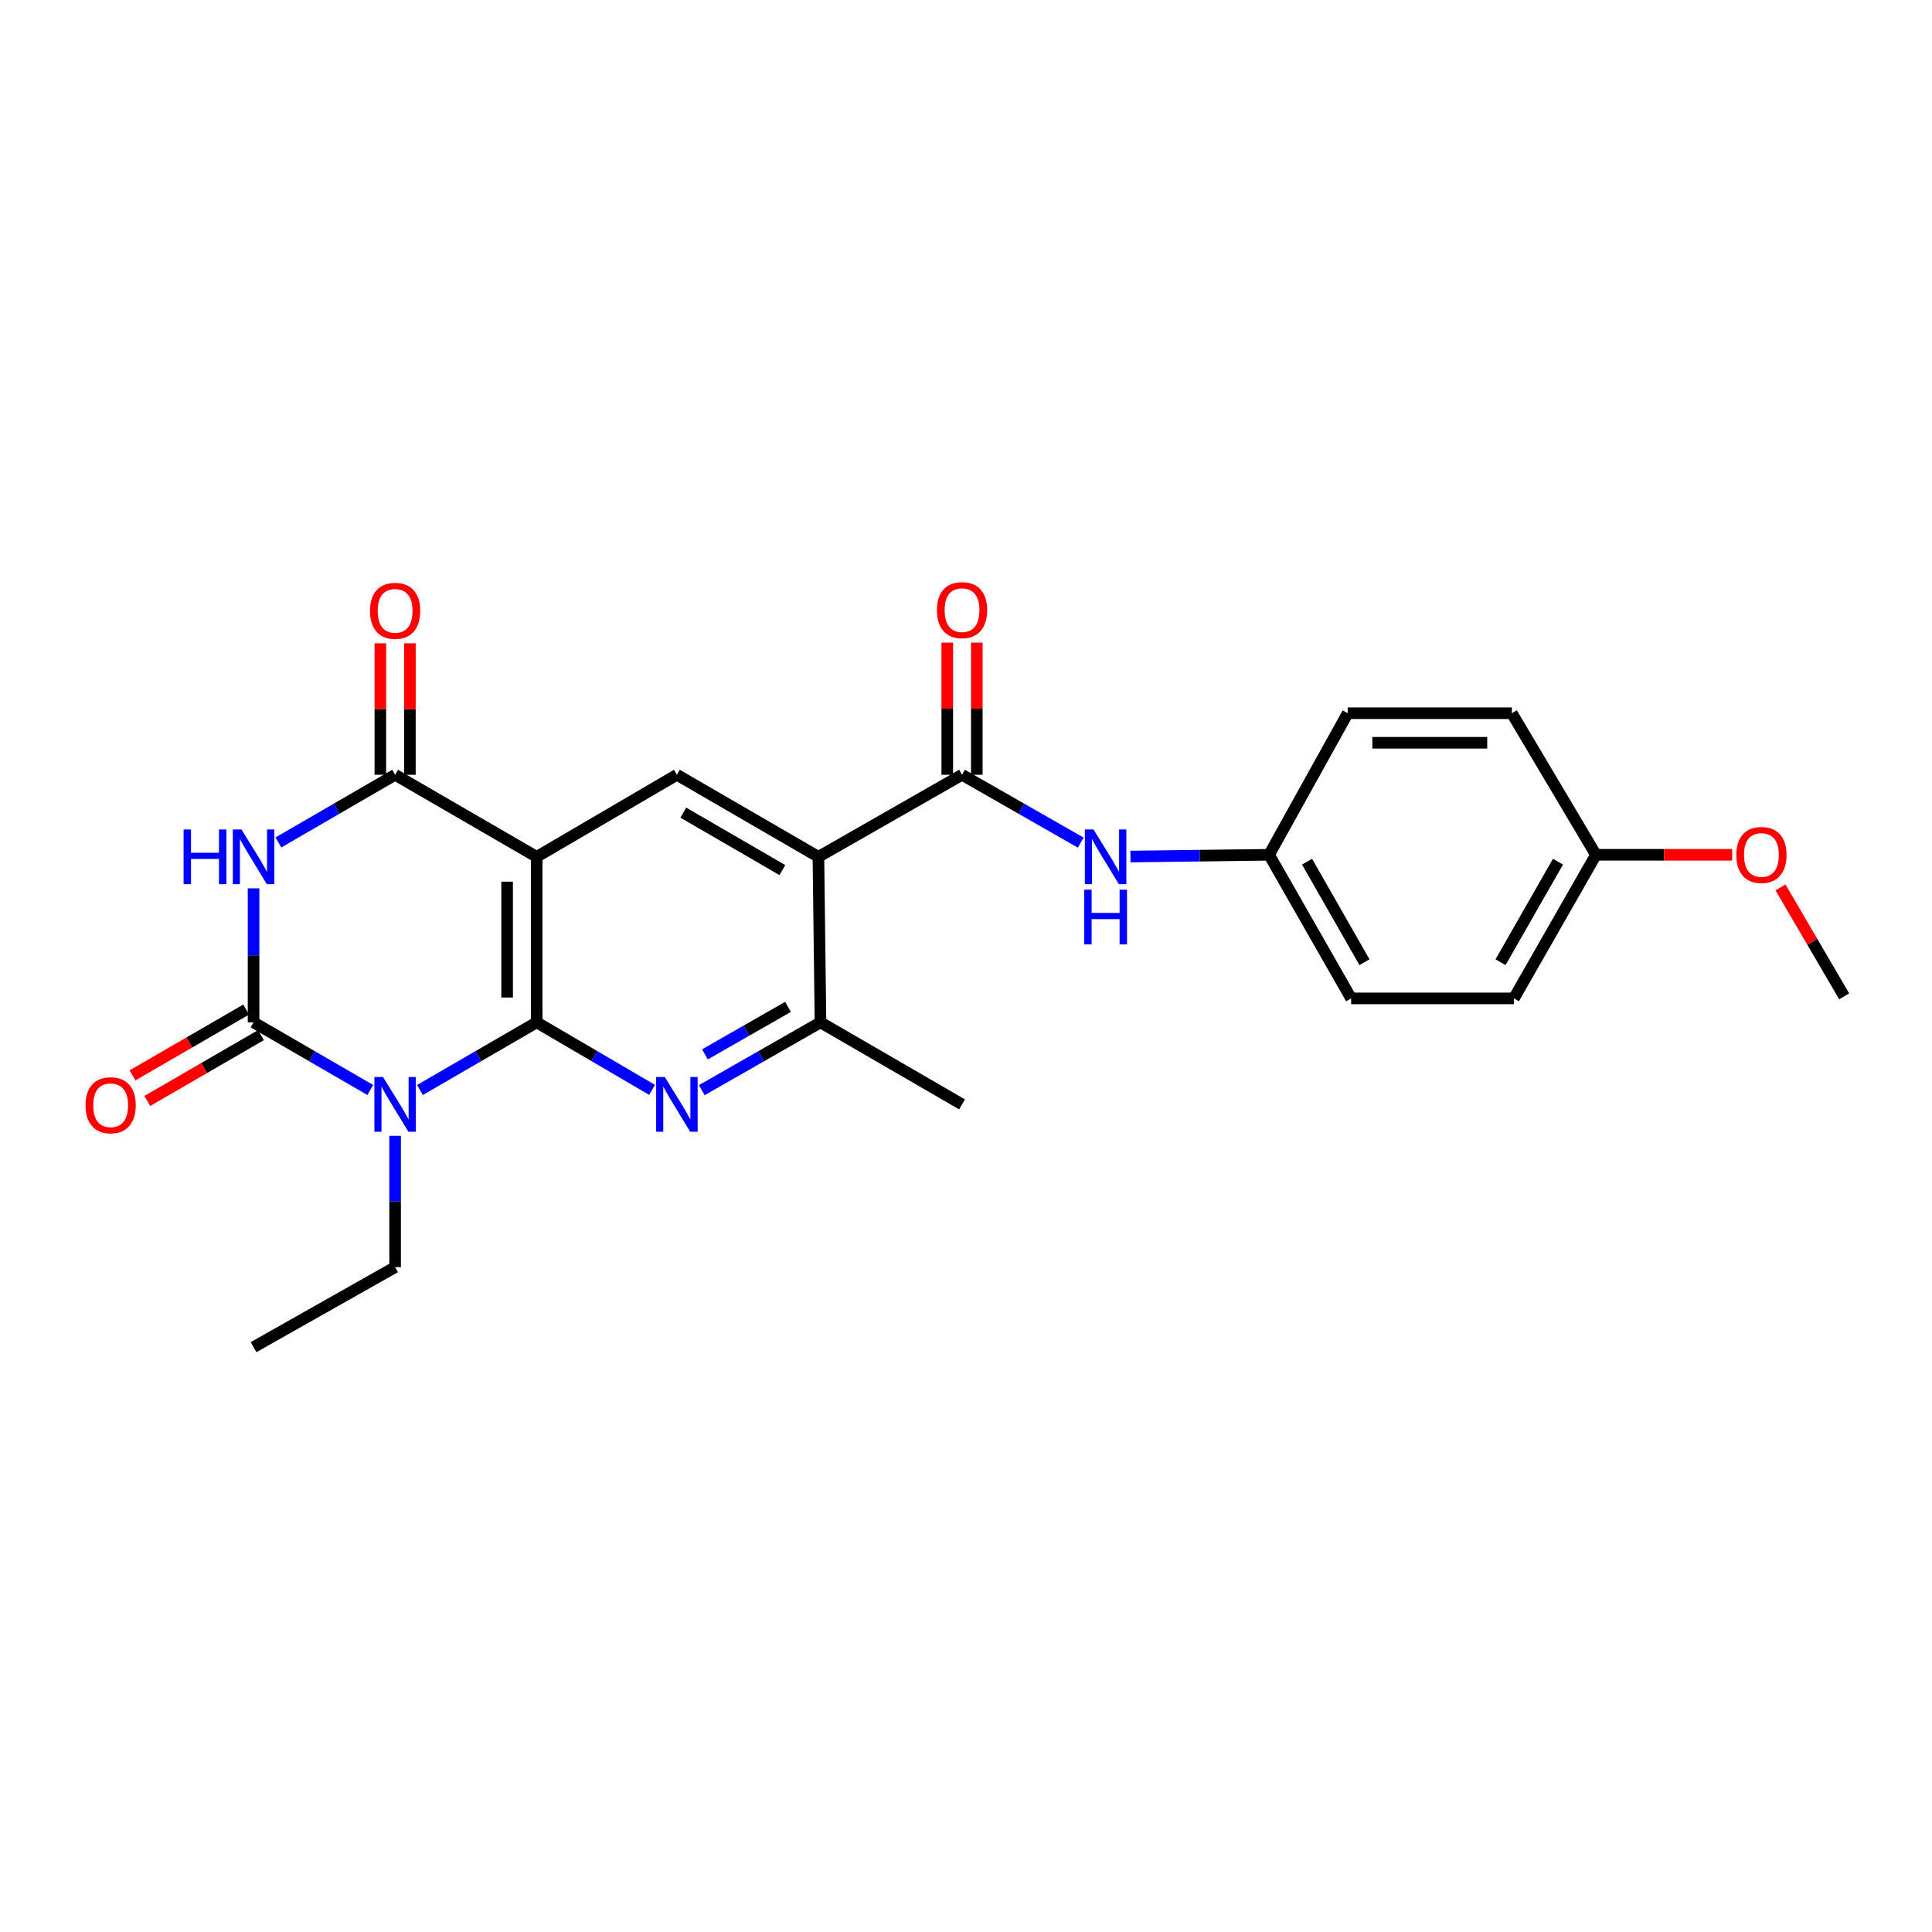 <?xml version='1.0' encoding='iso-8859-1'?>
<svg version='1.1' baseProfile='full'
              xmlns='http://www.w3.org/2000/svg'
                      xmlns:rdkit='http://www.rdkit.org/xml'
                      xmlns:xlink='http://www.w3.org/1999/xlink'
                  xml:space='preserve'
width='1000px' height='1000px' viewBox='0 0 1000 1000'>
<!-- END OF HEADER -->
<rect style='opacity:1.0;fill:#FFFFFF;stroke:none' width='1000' height='1000' x='0' y='0'> </rect>
<path class='bond-0' d='M 277.779,529.166 L 247.574,546.672' style='fill:none;fill-rule:evenodd;stroke:#000000;stroke-width:6px;stroke-linecap:butt;stroke-linejoin:miter;stroke-opacity:1' />
<path class='bond-0' d='M 247.574,546.672 L 217.368,564.177' style='fill:none;fill-rule:evenodd;stroke:#0000FF;stroke-width:6px;stroke-linecap:butt;stroke-linejoin:miter;stroke-opacity:1' />
<path class='bond-2' d='M 277.779,529.166 L 277.779,443.503' style='fill:none;fill-rule:evenodd;stroke:#000000;stroke-width:6px;stroke-linecap:butt;stroke-linejoin:miter;stroke-opacity:1' />
<path class='bond-2' d='M 262.487,516.317 L 262.487,456.353' style='fill:none;fill-rule:evenodd;stroke:#000000;stroke-width:6px;stroke-linecap:butt;stroke-linejoin:miter;stroke-opacity:1' />
<path class='bond-5' d='M 277.779,529.166 L 307.648,546.641' style='fill:none;fill-rule:evenodd;stroke:#000000;stroke-width:6px;stroke-linecap:butt;stroke-linejoin:miter;stroke-opacity:1' />
<path class='bond-5' d='M 307.648,546.641 L 337.516,564.115' style='fill:none;fill-rule:evenodd;stroke:#0000FF;stroke-width:6px;stroke-linecap:butt;stroke-linejoin:miter;stroke-opacity:1' />
<path class='bond-1' d='M 191.654,564.177 L 161.449,546.672' style='fill:none;fill-rule:evenodd;stroke:#0000FF;stroke-width:6px;stroke-linecap:butt;stroke-linejoin:miter;stroke-opacity:1' />
<path class='bond-1' d='M 161.449,546.672 L 131.244,529.166' style='fill:none;fill-rule:evenodd;stroke:#000000;stroke-width:6px;stroke-linecap:butt;stroke-linejoin:miter;stroke-opacity:1' />
<path class='bond-14' d='M 204.511,587.894 L 204.511,621.883' style='fill:none;fill-rule:evenodd;stroke:#0000FF;stroke-width:6px;stroke-linecap:butt;stroke-linejoin:miter;stroke-opacity:1' />
<path class='bond-14' d='M 204.511,621.883 L 204.511,655.873' style='fill:none;fill-rule:evenodd;stroke:#000000;stroke-width:6px;stroke-linecap:butt;stroke-linejoin:miter;stroke-opacity:1' />
<path class='bond-11' d='M 127.413,522.549 L 97.995,539.581' style='fill:none;fill-rule:evenodd;stroke:#000000;stroke-width:6px;stroke-linecap:butt;stroke-linejoin:miter;stroke-opacity:1' />
<path class='bond-11' d='M 97.995,539.581 L 68.577,556.613' style='fill:none;fill-rule:evenodd;stroke:#FF0000;stroke-width:6px;stroke-linecap:butt;stroke-linejoin:miter;stroke-opacity:1' />
<path class='bond-11' d='M 135.075,535.783 L 105.657,552.815' style='fill:none;fill-rule:evenodd;stroke:#000000;stroke-width:6px;stroke-linecap:butt;stroke-linejoin:miter;stroke-opacity:1' />
<path class='bond-11' d='M 105.657,552.815 L 76.239,569.847' style='fill:none;fill-rule:evenodd;stroke:#FF0000;stroke-width:6px;stroke-linecap:butt;stroke-linejoin:miter;stroke-opacity:1' />
<path class='bond-26' d='M 131.244,529.166 L 131.244,494.486' style='fill:none;fill-rule:evenodd;stroke:#000000;stroke-width:6px;stroke-linecap:butt;stroke-linejoin:miter;stroke-opacity:1' />
<path class='bond-26' d='M 131.244,494.486 L 131.244,459.805' style='fill:none;fill-rule:evenodd;stroke:#0000FF;stroke-width:6px;stroke-linecap:butt;stroke-linejoin:miter;stroke-opacity:1' />
<path class='bond-4' d='M 277.779,443.503 L 204.511,401.024' style='fill:none;fill-rule:evenodd;stroke:#000000;stroke-width:6px;stroke-linecap:butt;stroke-linejoin:miter;stroke-opacity:1' />
<path class='bond-8' d='M 277.779,443.503 L 350.359,401.024' style='fill:none;fill-rule:evenodd;stroke:#000000;stroke-width:6px;stroke-linecap:butt;stroke-linejoin:miter;stroke-opacity:1' />
<path class='bond-3' d='M 144.101,436.049 L 174.306,418.537' style='fill:none;fill-rule:evenodd;stroke:#0000FF;stroke-width:6px;stroke-linecap:butt;stroke-linejoin:miter;stroke-opacity:1' />
<path class='bond-3' d='M 174.306,418.537 L 204.511,401.024' style='fill:none;fill-rule:evenodd;stroke:#000000;stroke-width:6px;stroke-linecap:butt;stroke-linejoin:miter;stroke-opacity:1' />
<path class='bond-12' d='M 212.158,401.024 L 212.158,367' style='fill:none;fill-rule:evenodd;stroke:#000000;stroke-width:6px;stroke-linecap:butt;stroke-linejoin:miter;stroke-opacity:1' />
<path class='bond-12' d='M 212.158,367 L 212.158,332.975' style='fill:none;fill-rule:evenodd;stroke:#FF0000;stroke-width:6px;stroke-linecap:butt;stroke-linejoin:miter;stroke-opacity:1' />
<path class='bond-12' d='M 196.865,401.024 L 196.865,367' style='fill:none;fill-rule:evenodd;stroke:#000000;stroke-width:6px;stroke-linecap:butt;stroke-linejoin:miter;stroke-opacity:1' />
<path class='bond-12' d='M 196.865,367 L 196.865,332.975' style='fill:none;fill-rule:evenodd;stroke:#FF0000;stroke-width:6px;stroke-linecap:butt;stroke-linejoin:miter;stroke-opacity:1' />
<path class='bond-9' d='M 363.239,564.27 L 393.959,546.718' style='fill:none;fill-rule:evenodd;stroke:#0000FF;stroke-width:6px;stroke-linecap:butt;stroke-linejoin:miter;stroke-opacity:1' />
<path class='bond-9' d='M 393.959,546.718 L 424.68,529.166' style='fill:none;fill-rule:evenodd;stroke:#000000;stroke-width:6px;stroke-linecap:butt;stroke-linejoin:miter;stroke-opacity:1' />
<path class='bond-9' d='M 364.869,545.726 L 386.373,533.44' style='fill:none;fill-rule:evenodd;stroke:#0000FF;stroke-width:6px;stroke-linecap:butt;stroke-linejoin:miter;stroke-opacity:1' />
<path class='bond-9' d='M 386.373,533.44 L 407.877,521.154' style='fill:none;fill-rule:evenodd;stroke:#000000;stroke-width:6px;stroke-linecap:butt;stroke-linejoin:miter;stroke-opacity:1' />
<path class='bond-6' d='M 423.609,443.503 L 424.68,529.166' style='fill:none;fill-rule:evenodd;stroke:#000000;stroke-width:6px;stroke-linecap:butt;stroke-linejoin:miter;stroke-opacity:1' />
<path class='bond-7' d='M 423.609,443.503 L 497.948,401.024' style='fill:none;fill-rule:evenodd;stroke:#000000;stroke-width:6px;stroke-linecap:butt;stroke-linejoin:miter;stroke-opacity:1' />
<path class='bond-25' d='M 423.609,443.503 L 350.359,401.024' style='fill:none;fill-rule:evenodd;stroke:#000000;stroke-width:6px;stroke-linecap:butt;stroke-linejoin:miter;stroke-opacity:1' />
<path class='bond-25' d='M 404.95,450.36 L 353.675,420.625' style='fill:none;fill-rule:evenodd;stroke:#000000;stroke-width:6px;stroke-linecap:butt;stroke-linejoin:miter;stroke-opacity:1' />
<path class='bond-10' d='M 497.948,401.024 L 528.664,418.582' style='fill:none;fill-rule:evenodd;stroke:#000000;stroke-width:6px;stroke-linecap:butt;stroke-linejoin:miter;stroke-opacity:1' />
<path class='bond-10' d='M 528.664,418.582 L 559.38,436.141' style='fill:none;fill-rule:evenodd;stroke:#0000FF;stroke-width:6px;stroke-linecap:butt;stroke-linejoin:miter;stroke-opacity:1' />
<path class='bond-13' d='M 505.594,401.024 L 505.594,366.822' style='fill:none;fill-rule:evenodd;stroke:#000000;stroke-width:6px;stroke-linecap:butt;stroke-linejoin:miter;stroke-opacity:1' />
<path class='bond-13' d='M 505.594,366.822 L 505.594,332.619' style='fill:none;fill-rule:evenodd;stroke:#FF0000;stroke-width:6px;stroke-linecap:butt;stroke-linejoin:miter;stroke-opacity:1' />
<path class='bond-13' d='M 490.301,401.024 L 490.301,366.822' style='fill:none;fill-rule:evenodd;stroke:#000000;stroke-width:6px;stroke-linecap:butt;stroke-linejoin:miter;stroke-opacity:1' />
<path class='bond-13' d='M 490.301,366.822 L 490.301,332.619' style='fill:none;fill-rule:evenodd;stroke:#FF0000;stroke-width:6px;stroke-linecap:butt;stroke-linejoin:miter;stroke-opacity:1' />
<path class='bond-21' d='M 424.68,529.166 L 497.948,571.628' style='fill:none;fill-rule:evenodd;stroke:#000000;stroke-width:6px;stroke-linecap:butt;stroke-linejoin:miter;stroke-opacity:1' />
<path class='bond-15' d='M 585.116,443.342 L 620.997,442.892' style='fill:none;fill-rule:evenodd;stroke:#0000FF;stroke-width:6px;stroke-linecap:butt;stroke-linejoin:miter;stroke-opacity:1' />
<path class='bond-15' d='M 620.997,442.892 L 656.878,442.441' style='fill:none;fill-rule:evenodd;stroke:#000000;stroke-width:6px;stroke-linecap:butt;stroke-linejoin:miter;stroke-opacity:1' />
<path class='bond-24' d='M 204.511,655.873 L 131.244,697.29' style='fill:none;fill-rule:evenodd;stroke:#000000;stroke-width:6px;stroke-linecap:butt;stroke-linejoin:miter;stroke-opacity:1' />
<path class='bond-17' d='M 656.878,442.441 L 697.573,369.165' style='fill:none;fill-rule:evenodd;stroke:#000000;stroke-width:6px;stroke-linecap:butt;stroke-linejoin:miter;stroke-opacity:1' />
<path class='bond-18' d='M 656.878,442.441 L 699.34,516.771' style='fill:none;fill-rule:evenodd;stroke:#000000;stroke-width:6px;stroke-linecap:butt;stroke-linejoin:miter;stroke-opacity:1' />
<path class='bond-18' d='M 676.526,446.005 L 706.25,498.036' style='fill:none;fill-rule:evenodd;stroke:#000000;stroke-width:6px;stroke-linecap:butt;stroke-linejoin:miter;stroke-opacity:1' />
<path class='bond-16' d='M 826.055,442.441 L 783.585,516.771' style='fill:none;fill-rule:evenodd;stroke:#000000;stroke-width:6px;stroke-linecap:butt;stroke-linejoin:miter;stroke-opacity:1' />
<path class='bond-16' d='M 806.407,446.004 L 776.677,498.035' style='fill:none;fill-rule:evenodd;stroke:#000000;stroke-width:6px;stroke-linecap:butt;stroke-linejoin:miter;stroke-opacity:1' />
<path class='bond-22' d='M 826.055,442.441 L 861.312,442.441' style='fill:none;fill-rule:evenodd;stroke:#000000;stroke-width:6px;stroke-linecap:butt;stroke-linejoin:miter;stroke-opacity:1' />
<path class='bond-22' d='M 861.312,442.441 L 896.568,442.441' style='fill:none;fill-rule:evenodd;stroke:#FF0000;stroke-width:6px;stroke-linecap:butt;stroke-linejoin:miter;stroke-opacity:1' />
<path class='bond-27' d='M 826.055,442.441 L 782.523,369.165' style='fill:none;fill-rule:evenodd;stroke:#000000;stroke-width:6px;stroke-linecap:butt;stroke-linejoin:miter;stroke-opacity:1' />
<path class='bond-20' d='M 697.573,369.165 L 782.523,369.165' style='fill:none;fill-rule:evenodd;stroke:#000000;stroke-width:6px;stroke-linecap:butt;stroke-linejoin:miter;stroke-opacity:1' />
<path class='bond-20' d='M 710.316,384.457 L 769.78,384.457' style='fill:none;fill-rule:evenodd;stroke:#000000;stroke-width:6px;stroke-linecap:butt;stroke-linejoin:miter;stroke-opacity:1' />
<path class='bond-19' d='M 699.34,516.771 L 783.585,516.771' style='fill:none;fill-rule:evenodd;stroke:#000000;stroke-width:6px;stroke-linecap:butt;stroke-linejoin:miter;stroke-opacity:1' />
<path class='bond-23' d='M 921.58,459.323 L 938.063,487.516' style='fill:none;fill-rule:evenodd;stroke:#FF0000;stroke-width:6px;stroke-linecap:butt;stroke-linejoin:miter;stroke-opacity:1' />
<path class='bond-23' d='M 938.063,487.516 L 954.545,515.709' style='fill:none;fill-rule:evenodd;stroke:#000000;stroke-width:6px;stroke-linecap:butt;stroke-linejoin:miter;stroke-opacity:1' />
<path  class='atom-1' d='M 198.251 557.468
L 207.531 572.468
Q 208.451 573.948, 209.931 576.628
Q 211.411 579.308, 211.491 579.468
L 211.491 557.468
L 215.251 557.468
L 215.251 585.788
L 211.371 585.788
L 201.411 569.388
Q 200.251 567.468, 199.011 565.268
Q 197.811 563.068, 197.451 562.388
L 197.451 585.788
L 193.771 585.788
L 193.771 557.468
L 198.251 557.468
' fill='#0000FF'/>
<path  class='atom-4' d='M 95.024 429.343
L 98.864 429.343
L 98.864 441.383
L 113.344 441.383
L 113.344 429.343
L 117.184 429.343
L 117.184 457.663
L 113.344 457.663
L 113.344 444.583
L 98.864 444.583
L 98.864 457.663
L 95.024 457.663
L 95.024 429.343
' fill='#0000FF'/>
<path  class='atom-4' d='M 124.984 429.343
L 134.264 444.343
Q 135.184 445.823, 136.664 448.503
Q 138.144 451.183, 138.224 451.343
L 138.224 429.343
L 141.984 429.343
L 141.984 457.663
L 138.104 457.663
L 128.144 441.263
Q 126.984 439.343, 125.744 437.143
Q 124.544 434.943, 124.184 434.263
L 124.184 457.663
L 120.504 457.663
L 120.504 429.343
L 124.984 429.343
' fill='#0000FF'/>
<path  class='atom-6' d='M 344.099 557.468
L 353.379 572.468
Q 354.299 573.948, 355.779 576.628
Q 357.259 579.308, 357.339 579.468
L 357.339 557.468
L 361.099 557.468
L 361.099 585.788
L 357.219 585.788
L 347.259 569.388
Q 346.099 567.468, 344.859 565.268
Q 343.659 563.068, 343.299 562.388
L 343.299 585.788
L 339.619 585.788
L 339.619 557.468
L 344.099 557.468
' fill='#0000FF'/>
<path  class='atom-11' d='M 566 429.343
L 575.28 444.343
Q 576.2 445.823, 577.68 448.503
Q 579.16 451.183, 579.24 451.343
L 579.24 429.343
L 583 429.343
L 583 457.663
L 579.12 457.663
L 569.16 441.263
Q 568 439.343, 566.76 437.143
Q 565.56 434.943, 565.2 434.263
L 565.2 457.663
L 561.52 457.663
L 561.52 429.343
L 566 429.343
' fill='#0000FF'/>
<path  class='atom-11' d='M 561.18 460.495
L 565.02 460.495
L 565.02 472.535
L 579.5 472.535
L 579.5 460.495
L 583.34 460.495
L 583.34 488.815
L 579.5 488.815
L 579.5 475.735
L 565.02 475.735
L 565.02 488.815
L 561.18 488.815
L 561.18 460.495
' fill='#0000FF'/>
<path  class='atom-12' d='M 44.271 572.074
Q 44.271 565.274, 47.631 561.474
Q 50.991 557.674, 57.271 557.674
Q 63.551 557.674, 66.911 561.474
Q 70.271 565.274, 70.271 572.074
Q 70.271 578.954, 66.871 582.874
Q 63.471 586.754, 57.271 586.754
Q 51.031 586.754, 47.631 582.874
Q 44.271 578.994, 44.271 572.074
M 57.271 583.554
Q 61.591 583.554, 63.911 580.674
Q 66.271 577.754, 66.271 572.074
Q 66.271 566.514, 63.911 563.714
Q 61.591 560.874, 57.271 560.874
Q 52.951 560.874, 50.591 563.674
Q 48.271 566.474, 48.271 572.074
Q 48.271 577.794, 50.591 580.674
Q 52.951 583.554, 57.271 583.554
' fill='#FF0000'/>
<path  class='atom-13' d='M 191.511 316.172
Q 191.511 309.372, 194.871 305.572
Q 198.231 301.772, 204.511 301.772
Q 210.791 301.772, 214.151 305.572
Q 217.511 309.372, 217.511 316.172
Q 217.511 323.052, 214.111 326.972
Q 210.711 330.852, 204.511 330.852
Q 198.271 330.852, 194.871 326.972
Q 191.511 323.092, 191.511 316.172
M 204.511 327.652
Q 208.831 327.652, 211.151 324.772
Q 213.511 321.852, 213.511 316.172
Q 213.511 310.612, 211.151 307.812
Q 208.831 304.972, 204.511 304.972
Q 200.191 304.972, 197.831 307.772
Q 195.511 310.572, 195.511 316.172
Q 195.511 321.892, 197.831 324.772
Q 200.191 327.652, 204.511 327.652
' fill='#FF0000'/>
<path  class='atom-14' d='M 484.948 315.806
Q 484.948 309.006, 488.308 305.206
Q 491.668 301.406, 497.948 301.406
Q 504.228 301.406, 507.588 305.206
Q 510.948 309.006, 510.948 315.806
Q 510.948 322.686, 507.548 326.606
Q 504.148 330.486, 497.948 330.486
Q 491.708 330.486, 488.308 326.606
Q 484.948 322.726, 484.948 315.806
M 497.948 327.286
Q 502.268 327.286, 504.588 324.406
Q 506.948 321.486, 506.948 315.806
Q 506.948 310.246, 504.588 307.446
Q 502.268 304.606, 497.948 304.606
Q 493.628 304.606, 491.268 307.406
Q 488.948 310.206, 488.948 315.806
Q 488.948 321.526, 491.268 324.406
Q 493.628 327.286, 497.948 327.286
' fill='#FF0000'/>
<path  class='atom-23' d='M 898.71 442.521
Q 898.71 435.721, 902.07 431.921
Q 905.43 428.121, 911.71 428.121
Q 917.99 428.121, 921.35 431.921
Q 924.71 435.721, 924.71 442.521
Q 924.71 449.401, 921.31 453.321
Q 917.91 457.201, 911.71 457.201
Q 905.47 457.201, 902.07 453.321
Q 898.71 449.441, 898.71 442.521
M 911.71 454.001
Q 916.03 454.001, 918.35 451.121
Q 920.71 448.201, 920.71 442.521
Q 920.71 436.961, 918.35 434.161
Q 916.03 431.321, 911.71 431.321
Q 907.39 431.321, 905.03 434.121
Q 902.71 436.921, 902.71 442.521
Q 902.71 448.241, 905.03 451.121
Q 907.39 454.001, 911.71 454.001
' fill='#FF0000'/>
</svg>
